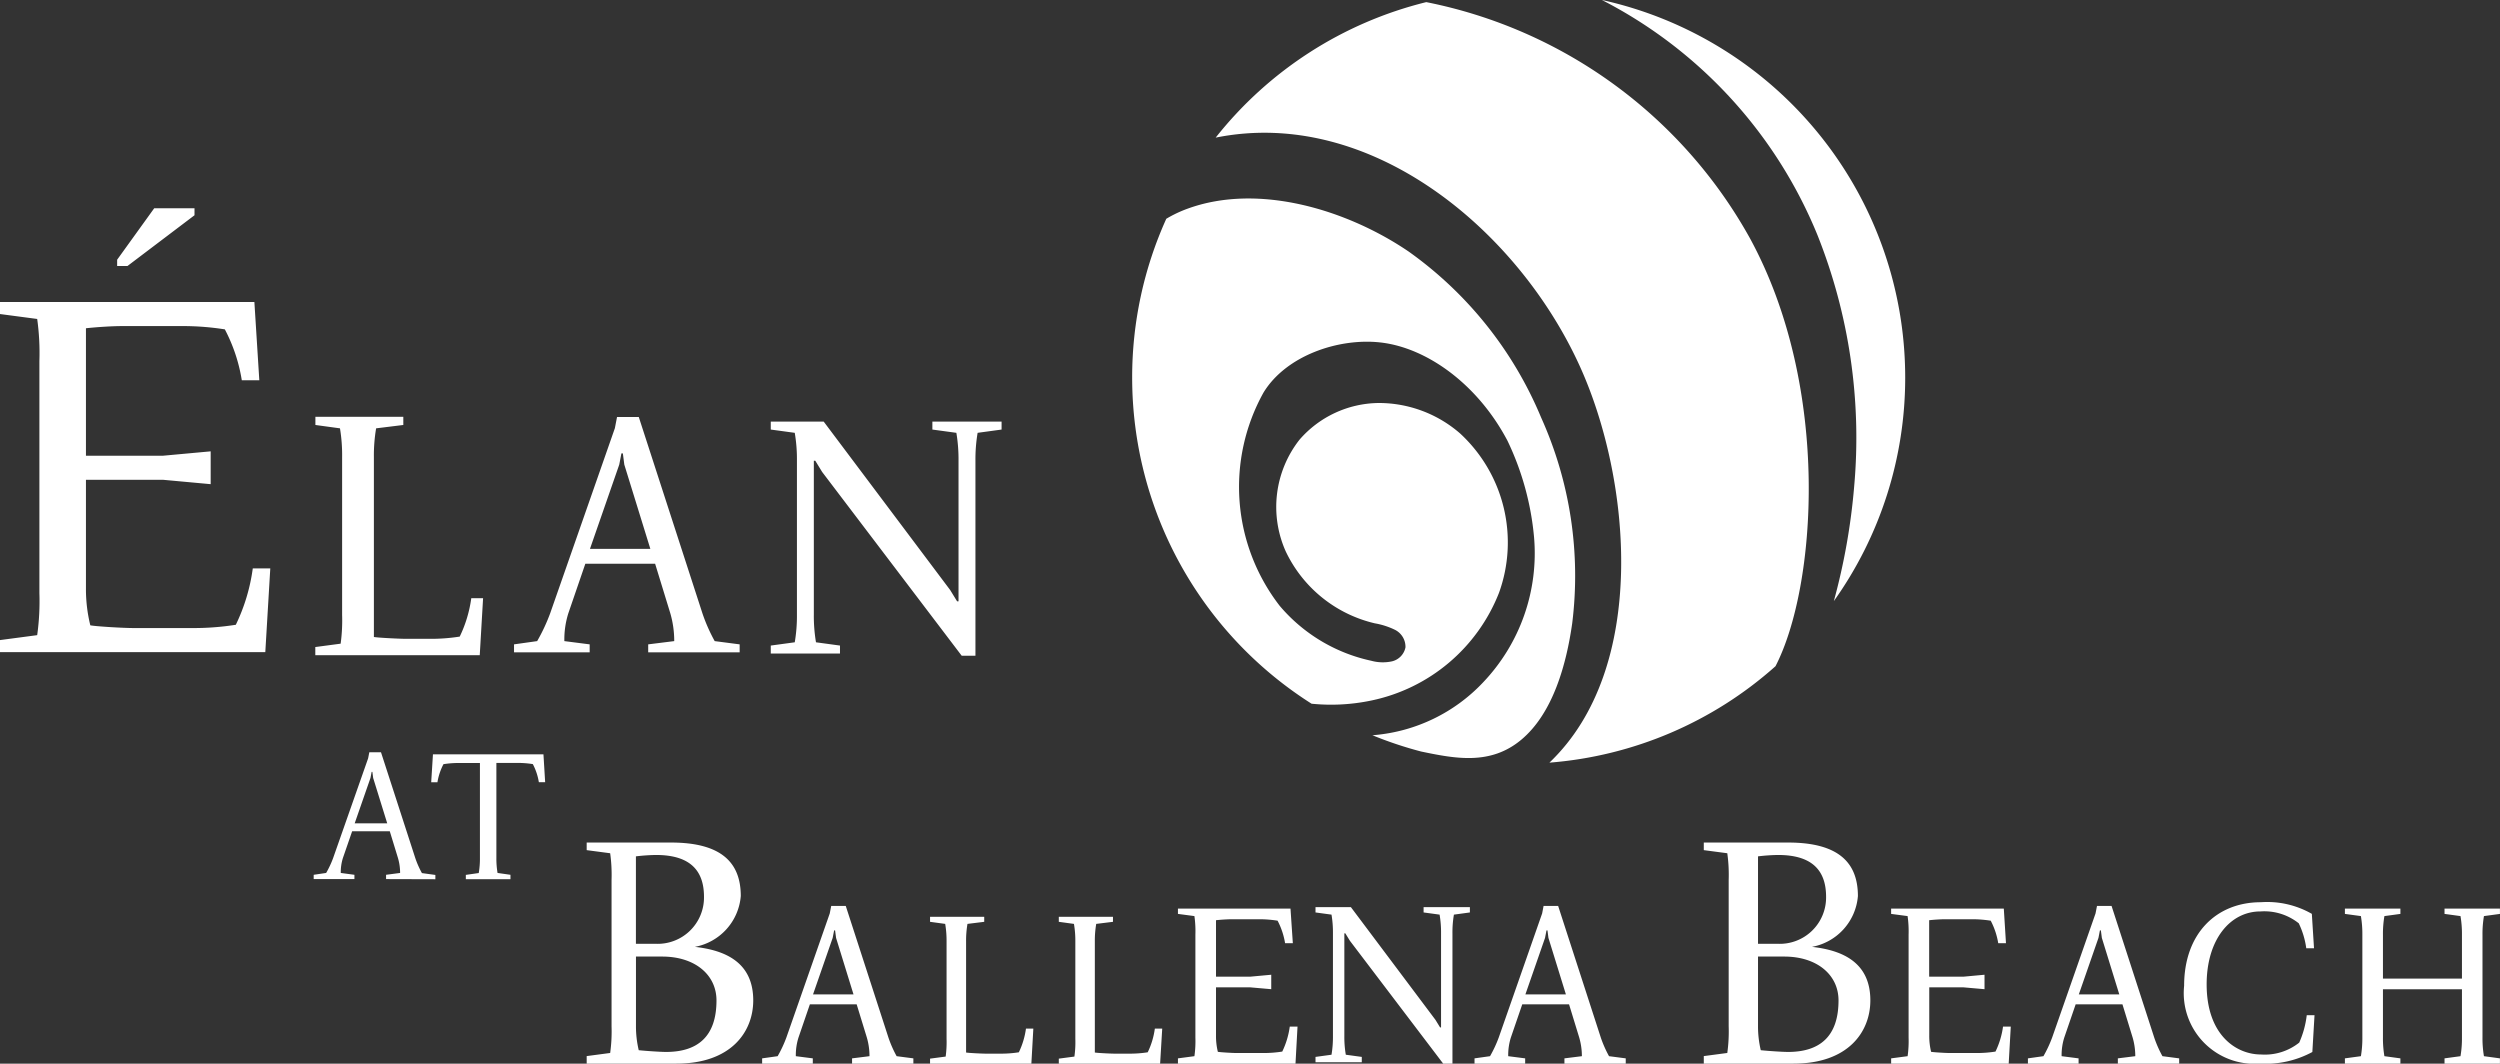 <?xml version="1.0" encoding="UTF-8"?> <svg xmlns="http://www.w3.org/2000/svg" xmlns:xlink="http://www.w3.org/1999/xlink" width="135.495" height="57.65" viewBox="0 0 135.495 57.65"><rect x="0" y="0" width="135.495" height="57.65" fill="#333333" stroke="none"/><defs><clipPath id="clip-path"><path id="Path_2" data-name="Path 2" d="M0,0H135.495V-57.65H0Z" fill="#fff"></path></clipPath></defs><g id="logo-white" transform="translate(0 57.65)"><g id="Group_2" data-name="Group 2" clip-path="url(#clip-path)"><g id="Group_1" data-name="Group 1" transform="translate(82.442 -17.551)"><path id="Path_1" data-name="Path 1" d="M0,0C-1.653,1.373-3.518,1.03-5.419.632A20.776,20.776,0,0,1-8.064-.252c.037,0,.076,0,.113-.007A9.192,9.192,0,0,0-2.07-3.106,10.143,10.143,0,0,0,.7-10.988,15.244,15.244,0,0,0-.741-16.214c-1.6-3.04-4.342-5.029-6.863-5.322-2.259-.263-5.134.694-6.364,2.723a10.527,10.527,0,0,0,.882,11.548A8.984,8.984,0,0,0-8.118-4.286a2.358,2.358,0,0,0,1.113.032.975.975,0,0,0,.737-.761,1.032,1.032,0,0,0-.563-.946,4.082,4.082,0,0,0-1.105-.356,7.152,7.152,0,0,1-4.823-3.9,5.9,5.9,0,0,1,.749-6.053,5.756,5.756,0,0,1,4.268-1.987A6.707,6.707,0,0,1-3.3-16.6,8.037,8.037,0,0,1-1.2-7.967,9.519,9.519,0,0,1-8.115-2.133a10.608,10.608,0,0,1-3.243.174,20.927,20.927,0,0,1-9.723-17.683,20.864,20.864,0,0,1,1.85-8.6c.137-.081.277-.16.424-.233a6.7,6.7,0,0,1,.718-.31c3.89-1.425,8.707.084,11.988,2.316a20.863,20.863,0,0,1,7.185,9A20.873,20.873,0,0,1,2.768-6.313C2.462-4.159,1.75-1.454,0,0M12.411-27.168A25.818,25.818,0,0,0-5.141-39.984,20.949,20.949,0,0,0-16.555-32.64C-8.2-34.326-.178-27.671,3.192-20.227,5.966-14.1,6.905-3.883,1.533,1.235A20.858,20.858,0,0,0,13.787-3.992c2.2-4.253,3.053-15.026-1.376-23.176M16.953-7.527a20.848,20.848,0,0,0,3.863-12.115A20.953,20.953,0,0,0,4.377-40.1,24.9,24.9,0,0,1,16.059-27.363a29.662,29.662,0,0,1,1.991,13.63,34.311,34.311,0,0,1-1.1,6.206M-45.776,17.551h-4.869v-.412l1.273-.169a8.479,8.479,0,0,0,.075-1.442V7.587a8.491,8.491,0,0,0-.075-1.442l-1.273-.168V5.565h4.569c2.753,0,3.783,1.105,3.783,2.9a3.054,3.054,0,0,1-2.49,2.754c1.685.187,3.165.861,3.165,2.9,0,1.723-1.218,3.428-4.158,3.428M-46.89,6.239a10.1,10.1,0,0,0-1.087.075v4.738h1.049a2.511,2.511,0,0,0,2.641-2.547c0-1.367-.693-2.266-2.6-2.266m.337,5.506h-1.424v3.783a5.617,5.617,0,0,0,.15,1.292c.356.038,1.161.094,1.48.094,1.723,0,2.734-.843,2.734-2.791,0-1.4-1.18-2.378-2.94-2.378m61.321,5.806H9.9v-.412l1.274-.169a8.479,8.479,0,0,0,.075-1.442V7.587a8.491,8.491,0,0,0-.075-1.442L9.9,5.977V5.565h4.57c2.753,0,3.783,1.105,3.783,2.9a3.053,3.053,0,0,1-2.491,2.754c1.686.187,3.165.861,3.165,2.9,0,1.723-1.217,3.428-4.157,3.428M13.925,6.239a10.078,10.078,0,0,0-1.086.075v4.738h1.048a2.511,2.511,0,0,0,2.641-2.547c0-1.367-.693-2.266-2.6-2.266m.337,5.506H12.839v3.783a5.638,5.638,0,0,0,.149,1.292c.356.038,1.161.094,1.48.094,1.723,0,2.734-.843,2.734-2.791,0-1.4-1.18-2.378-2.94-2.378m-50.524,5.806v-.289l.945-.118a3.619,3.619,0,0,0-.144-1.012l-.552-1.8h-2.535l-.617,1.8a3.172,3.172,0,0,0-.145,1.012l.92.118v.289h-2.746v-.289l.841-.118a6.7,6.7,0,0,0,.473-1.012l2.351-6.725L-37.392,9h.788l2.312,7.132a6.194,6.194,0,0,0,.446,1.012l.907.118v.289Zm-.867-6.818-.053-.407h-.052l-.079.407-1.064,3.061h2.193Zm69.47,6.818v-.289l.945-.118a3.619,3.619,0,0,0-.144-1.012l-.552-1.8H30.055l-.617,1.8a3.172,3.172,0,0,0-.145,1.012l.92.118v.289H27.467v-.289l.841-.118a6.7,6.7,0,0,0,.473-1.012l2.351-6.725L31.211,9H32l2.312,7.132a6.194,6.194,0,0,0,.446,1.012l.907.118v.289Zm-.867-6.818-.053-.407h-.052l-.079.407-1.064,3.061h2.193ZM2.347,17.551v-.289l.946-.118a3.623,3.623,0,0,0-.145-1.012l-.551-1.8H.062l-.618,1.8A3.2,3.2,0,0,0-.7,17.144l.919.118v.289H-2.526v-.289l.841-.118a6.7,6.7,0,0,0,.472-1.012L1.139,9.407,1.217,9h.789l2.311,7.132a6.279,6.279,0,0,0,.447,1.012l.906.118v.289ZM1.48,10.733l-.052-.407H1.375l-.079.407L.232,13.794H2.426ZM43,14.924h-.421a5.108,5.108,0,0,1-.407,1.484,2.993,2.993,0,0,1-2.075.644c-1.327,0-2.943-1.038-2.943-3.8,0-2.43,1.274-3.953,2.916-3.953a2.994,2.994,0,0,1,2.076.643,4.5,4.5,0,0,1,.407,1.353h.42l-.118-1.865a4.871,4.871,0,0,0-2.771-.63c-2.365,0-4.151,1.655-4.151,4.531a3.832,3.832,0,0,0,4.1,4.217,5.333,5.333,0,0,0,2.85-.631Zm-55.119.617h-.42a4.491,4.491,0,0,1-.407,1.353,6.467,6.467,0,0,1-1.051.079H-15.4c-.249,0-.906-.04-1.037-.066a3.588,3.588,0,0,1-.1-.88V13.413h1.852l1.142.1V12.73l-1.142.105h-1.852V9.775c.236-.027.617-.053.866-.053h1.419A6.467,6.467,0,0,1-13.2,9.8a4,4,0,0,1,.407,1.221h.42L-12.5,9.144H-18.6v.289l.893.118a5.914,5.914,0,0,1,.053,1.012v5.569a5.914,5.914,0,0,1-.053,1.012l-.893.118v.289h6.371Zm38.657,0h-.42a4.5,4.5,0,0,1-.408,1.353,6.45,6.45,0,0,1-1.05.079H23.258c-.25,0-.906-.04-1.038-.066a3.641,3.641,0,0,1-.1-.88V13.413h1.852l1.143.1V12.73l-1.143.105H22.115V9.775c.237-.027.618-.053.867-.053H24.4a6.467,6.467,0,0,1,1.051.079,4,4,0,0,1,.407,1.221h.42l-.118-1.878H20.053v.289l.893.118A5.914,5.914,0,0,1,21,10.563v5.569a5.914,5.914,0,0,1-.053,1.012l-.893.118v.289h6.371Zm26.512,2.01v-.289l-.867-.118a5.712,5.712,0,0,1-.079-1.012V10.563a5.712,5.712,0,0,1,.079-1.012l.867-.118V9.144H50.046v.289l.866.118a5.712,5.712,0,0,1,.079,1.012V12.94H46.709V10.563a5.712,5.712,0,0,1,.079-1.012l.867-.118V9.144H44.647v.289l.867.118a5.808,5.808,0,0,1,.079,1.012v5.569a5.808,5.808,0,0,1-.079,1.012l-.867.118v.289h3.008v-.289l-.867-.118a5.712,5.712,0,0,1-.079-1.012V13.518h4.282v2.614a5.712,5.712,0,0,1-.079,1.012l-.866.118v.289Zm-79.487-1.9h-.4a4.27,4.27,0,0,1-.386,1.282,6.184,6.184,0,0,1-1,.074H-29c-.236,0-.958-.037-1.082-.062V10.932a5.422,5.422,0,0,1,.075-.958l.908-.112V9.588h-2.936v.274l.821.112a5.527,5.527,0,0,1,.074.958v5.275a5.731,5.731,0,0,1-.049.958l-.846.112v.274h5.491Zm6.985,0h-.4a4.241,4.241,0,0,1-.386,1.282,6.184,6.184,0,0,1-.995.074h-.788c-.237,0-.958-.037-1.083-.062V10.932a5.423,5.423,0,0,1,.075-.958l.908-.112V9.588h-2.936v.274l.821.112a5.423,5.423,0,0,1,.075.958v5.275a5.618,5.618,0,0,1-.05.958l-.846.112v.274h5.491ZM-2.777,9.354V9.065H-5.286v.289l.867.118a5.712,5.712,0,0,1,.079,1.012v5.1h-.053l-.249-.407L-9.227,9.065h-1.917v.289l.867.118a5.815,5.815,0,0,1,.078,1.012v5.569a5.815,5.815,0,0,1-.078,1.012l-.867.118v.289h2.508v-.289l-.866-.118a5.712,5.712,0,0,1-.079-1.012V10.484h.052l.25.407,5.057,6.66h.5V10.484a5.712,5.712,0,0,1,.079-1.012ZM-61.518,7.546V7.313l.761-.1a2.89,2.89,0,0,0-.117-.813l-.443-1.447h-2.039l-.5,1.447a2.568,2.568,0,0,0-.117.813l.74.1v.233h-2.208V7.313l.676-.1a5.234,5.234,0,0,0,.38-.813L-62.49,1l.064-.328h.633l1.859,5.736a4.908,4.908,0,0,0,.36.813l.728.1v.233Zm-.7-5.482-.042-.328H-62.3l-.063.328-.856,2.461h1.764Zm9.322.232L-52.988.785h-5.989L-59.072,2.3h.338a3.216,3.216,0,0,1,.327-.982,5.164,5.164,0,0,1,.845-.064h1.131V6.405a4.545,4.545,0,0,1-.064.813l-.7.1v.233h2.419V7.313l-.7-.1a4.647,4.647,0,0,1-.063-.813V1.25h1.13a5.157,5.157,0,0,1,.845.064,3.188,3.188,0,0,1,.327.982Zm-3.364-9.973H-56.9a6.9,6.9,0,0,1-.626,2.08,9.976,9.976,0,0,1-1.616.121h-1.279c-.384,0-1.555-.06-1.757-.1V-15.33a8.8,8.8,0,0,1,.121-1.554l1.474-.182v-.444h-4.765v.444l1.332.182A8.8,8.8,0,0,1-63.9-15.33v8.562a9.25,9.25,0,0,1-.08,1.555l-1.373.182v.444h8.912ZM-76.093-25.684v-.339l2.01-2.79H-71.9v.38l-3.631,2.749Zm8.3,16.392h-.949a10.1,10.1,0,0,1-.919,3.054,14.606,14.606,0,0,1-2.371.178h-3.173c-.563,0-2.045-.089-2.342-.148a8.218,8.218,0,0,1-.237-1.987v-5.9h4.18l2.58.237v-1.779l-2.58.237h-4.18v-6.908c.534-.059,1.393-.118,1.957-.118h3.2a14.606,14.606,0,0,1,2.371.178,8.979,8.979,0,0,1,.919,2.757h.949l-.267-4.24H-82.442v.652l2.016.267a13.407,13.407,0,0,1,.119,2.283V-7.957a13.394,13.394,0,0,1-.119,2.282l-2.016.267v.652h14.379Zm39.635-7.526v-.432h-3.751v.432l1.3.177a8.659,8.659,0,0,1,.117,1.512v7.62h-.078l-.373-.609L-37.8-17.25h-2.868v.432l1.3.177a8.555,8.555,0,0,1,.118,1.512V-6.8a8.547,8.547,0,0,1-.118,1.512l-1.3.177v.432h3.751v-.432l-1.3-.177A8.643,8.643,0,0,1-38.334-6.8v-8.327h.079l.373.609,7.561,9.957h.746V-15.129a8.651,8.651,0,0,1,.118-1.512ZM-43.707-5.352a9.179,9.179,0,0,1-.666-1.509L-47.822-17.5H-49l-.117.607L-52.623-6.861a9.9,9.9,0,0,1-.706,1.509l-1.254.176v.431h4.1v-.431l-1.372-.176a4.737,4.737,0,0,1,.216-1.509l.921-2.685h3.782l.823,2.685A5.38,5.38,0,0,1-45.9-5.352l-1.411.176v.431h4.957v-.431Zm-6.76-5,1.587-4.566.117-.608h.079l.078.608,1.411,4.566Z" fill="#fff"></path></g></g></g></svg> 
